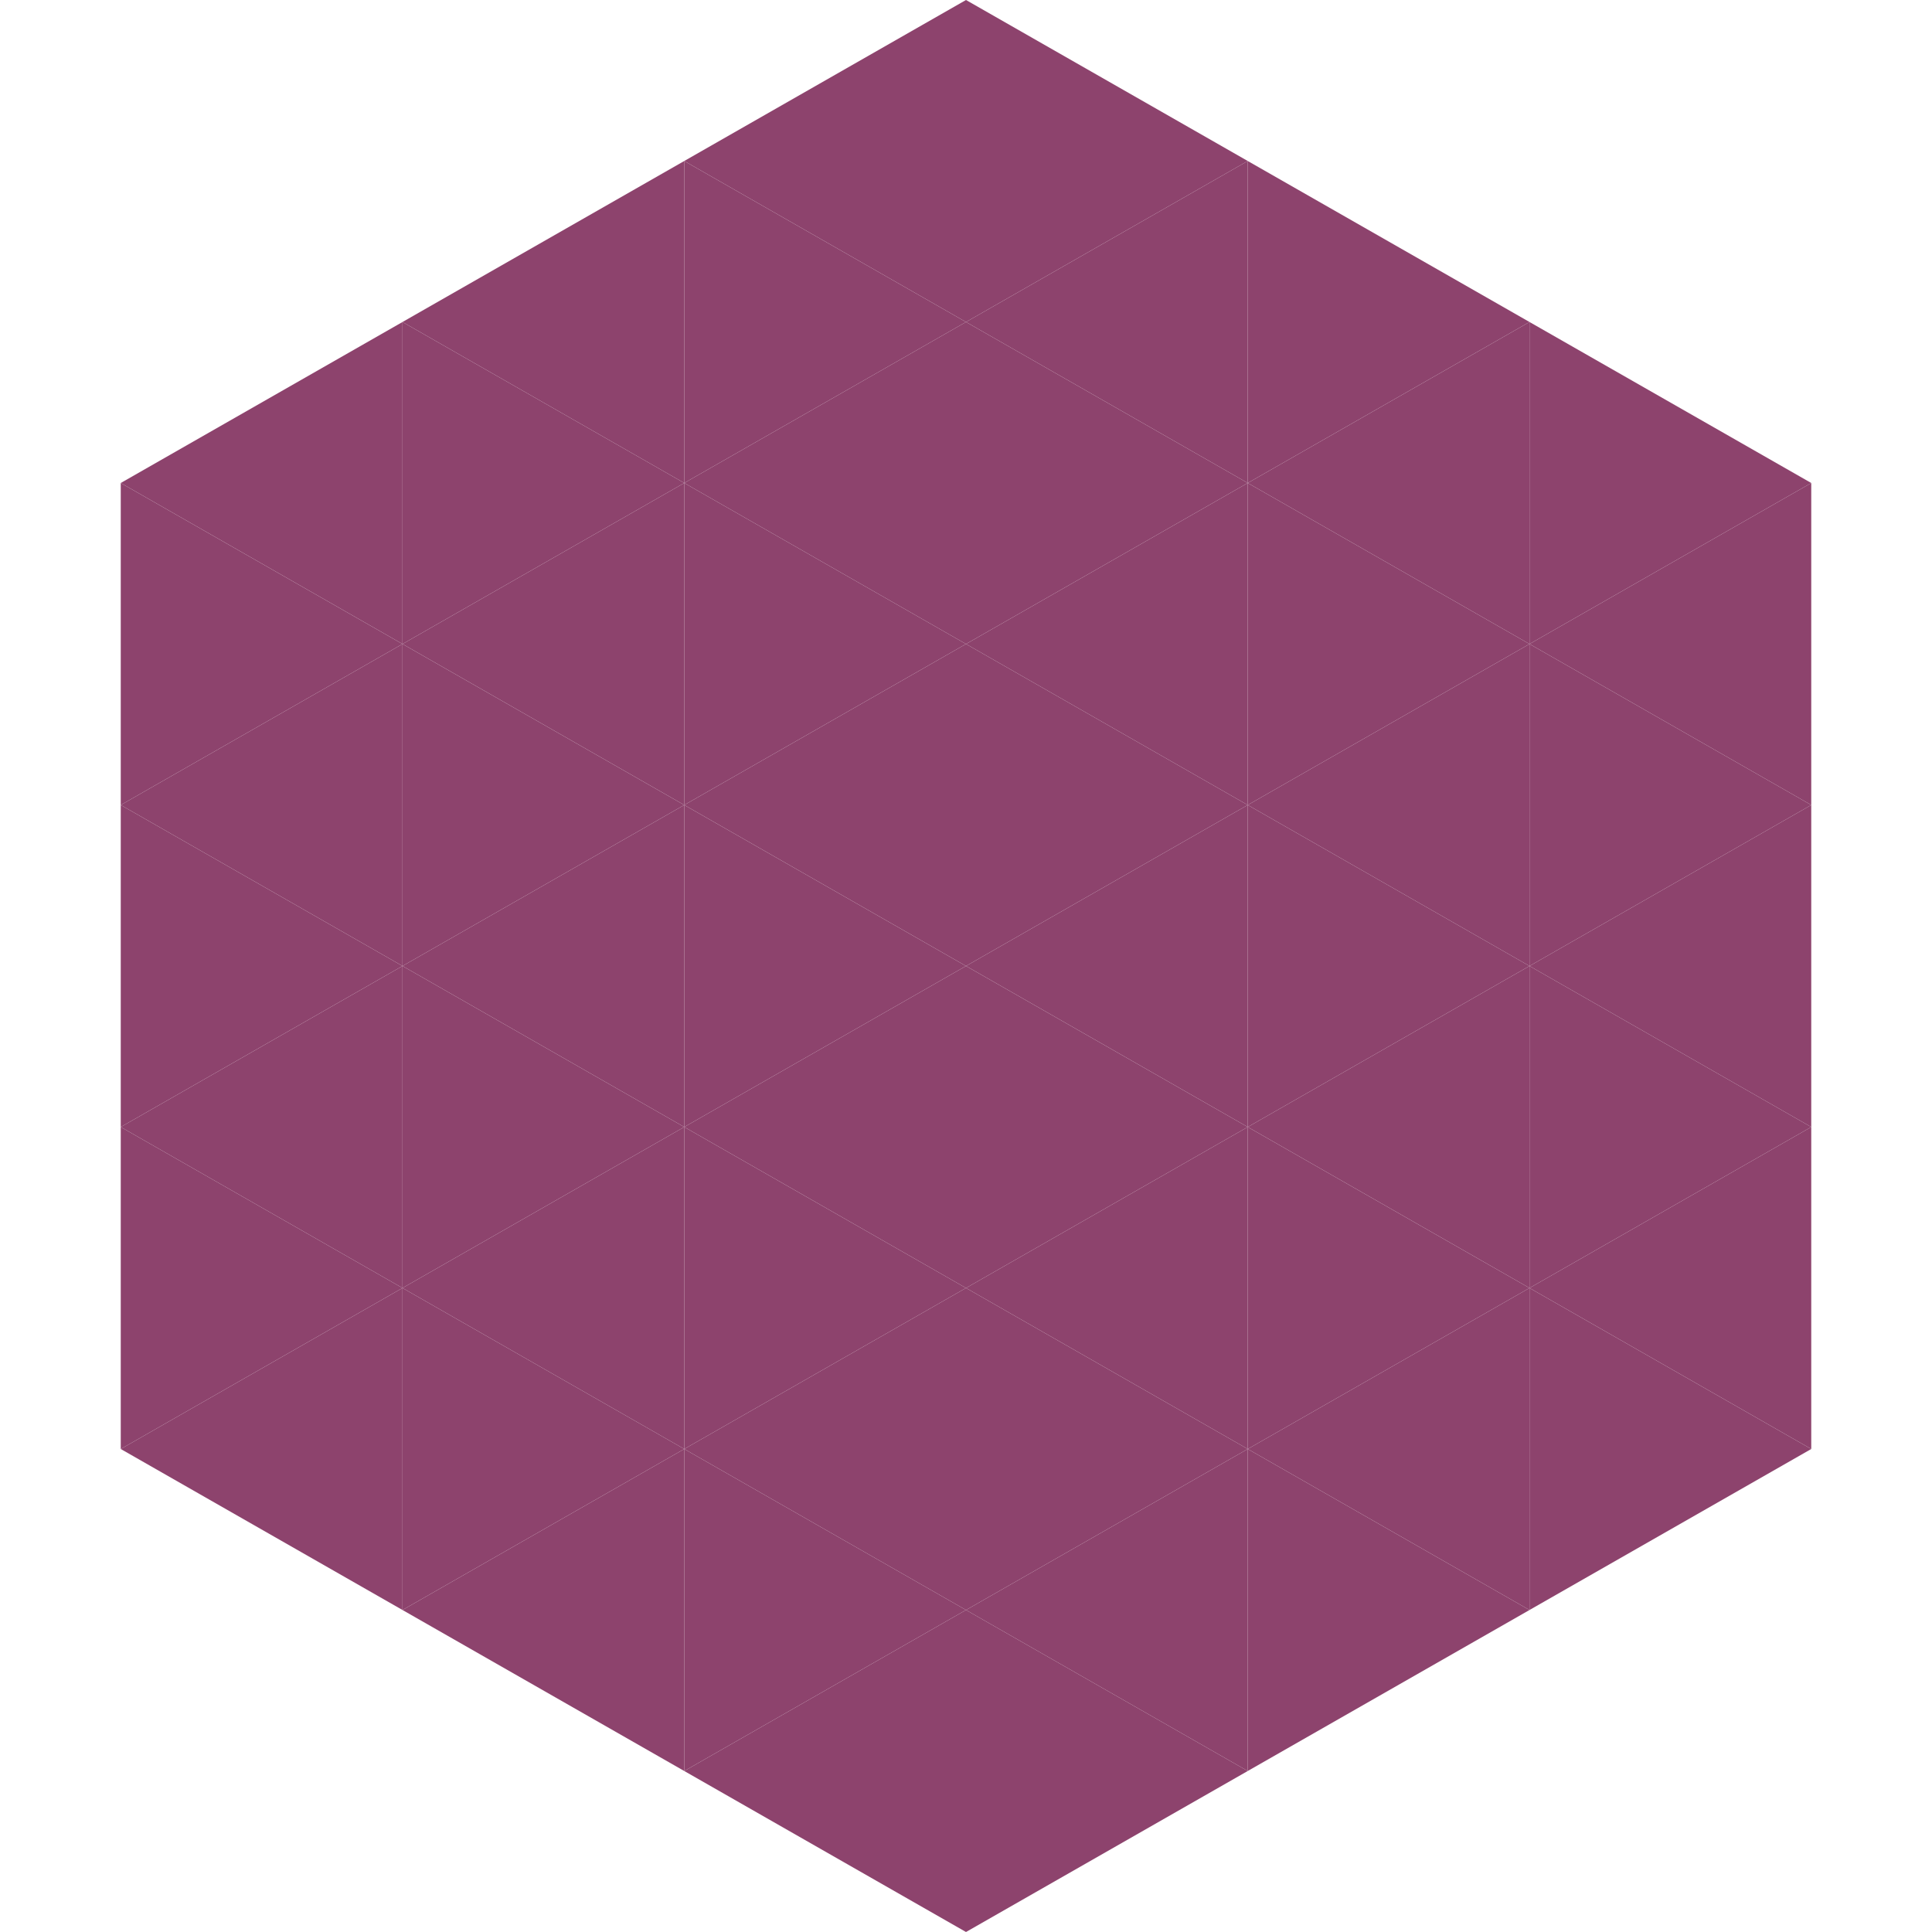 <?xml version="1.0"?>
<!-- Generated by SVGo -->
<svg width="240" height="240"
     xmlns="http://www.w3.org/2000/svg"
     xmlns:xlink="http://www.w3.org/1999/xlink">
<polygon points="50,40 15,60 50,80" style="fill:rgb(141,67,109)" />
<polygon points="190,40 225,60 190,80" style="fill:rgb(141,67,109)" />
<polygon points="15,60 50,80 15,100" style="fill:rgb(141,67,109)" />
<polygon points="225,60 190,80 225,100" style="fill:rgb(141,67,109)" />
<polygon points="50,80 15,100 50,120" style="fill:rgb(141,67,109)" />
<polygon points="190,80 225,100 190,120" style="fill:rgb(141,67,109)" />
<polygon points="15,100 50,120 15,140" style="fill:rgb(141,67,109)" />
<polygon points="225,100 190,120 225,140" style="fill:rgb(141,67,109)" />
<polygon points="50,120 15,140 50,160" style="fill:rgb(141,67,109)" />
<polygon points="190,120 225,140 190,160" style="fill:rgb(141,67,109)" />
<polygon points="15,140 50,160 15,180" style="fill:rgb(141,67,109)" />
<polygon points="225,140 190,160 225,180" style="fill:rgb(141,67,109)" />
<polygon points="50,160 15,180 50,200" style="fill:rgb(141,67,109)" />
<polygon points="190,160 225,180 190,200" style="fill:rgb(141,67,109)" />
<polygon points="15,180 50,200 15,220" style="fill:rgb(255,255,255); fill-opacity:0" />
<polygon points="225,180 190,200 225,220" style="fill:rgb(255,255,255); fill-opacity:0" />
<polygon points="50,0 85,20 50,40" style="fill:rgb(255,255,255); fill-opacity:0" />
<polygon points="190,0 155,20 190,40" style="fill:rgb(255,255,255); fill-opacity:0" />
<polygon points="85,20 50,40 85,60" style="fill:rgb(141,67,109)" />
<polygon points="155,20 190,40 155,60" style="fill:rgb(141,67,109)" />
<polygon points="50,40 85,60 50,80" style="fill:rgb(141,67,109)" />
<polygon points="190,40 155,60 190,80" style="fill:rgb(141,67,109)" />
<polygon points="85,60 50,80 85,100" style="fill:rgb(141,67,109)" />
<polygon points="155,60 190,80 155,100" style="fill:rgb(141,67,109)" />
<polygon points="50,80 85,100 50,120" style="fill:rgb(141,67,109)" />
<polygon points="190,80 155,100 190,120" style="fill:rgb(141,67,109)" />
<polygon points="85,100 50,120 85,140" style="fill:rgb(141,67,109)" />
<polygon points="155,100 190,120 155,140" style="fill:rgb(141,67,109)" />
<polygon points="50,120 85,140 50,160" style="fill:rgb(141,67,109)" />
<polygon points="190,120 155,140 190,160" style="fill:rgb(141,67,109)" />
<polygon points="85,140 50,160 85,180" style="fill:rgb(141,67,109)" />
<polygon points="155,140 190,160 155,180" style="fill:rgb(141,67,109)" />
<polygon points="50,160 85,180 50,200" style="fill:rgb(141,67,109)" />
<polygon points="190,160 155,180 190,200" style="fill:rgb(141,67,109)" />
<polygon points="85,180 50,200 85,220" style="fill:rgb(141,67,109)" />
<polygon points="155,180 190,200 155,220" style="fill:rgb(141,67,109)" />
<polygon points="120,0 85,20 120,40" style="fill:rgb(141,67,109)" />
<polygon points="120,0 155,20 120,40" style="fill:rgb(141,67,109)" />
<polygon points="85,20 120,40 85,60" style="fill:rgb(141,67,109)" />
<polygon points="155,20 120,40 155,60" style="fill:rgb(141,67,109)" />
<polygon points="120,40 85,60 120,80" style="fill:rgb(141,67,109)" />
<polygon points="120,40 155,60 120,80" style="fill:rgb(141,67,109)" />
<polygon points="85,60 120,80 85,100" style="fill:rgb(141,67,109)" />
<polygon points="155,60 120,80 155,100" style="fill:rgb(141,67,109)" />
<polygon points="120,80 85,100 120,120" style="fill:rgb(141,67,109)" />
<polygon points="120,80 155,100 120,120" style="fill:rgb(141,67,109)" />
<polygon points="85,100 120,120 85,140" style="fill:rgb(141,67,109)" />
<polygon points="155,100 120,120 155,140" style="fill:rgb(141,67,109)" />
<polygon points="120,120 85,140 120,160" style="fill:rgb(141,67,109)" />
<polygon points="120,120 155,140 120,160" style="fill:rgb(141,67,109)" />
<polygon points="85,140 120,160 85,180" style="fill:rgb(141,67,109)" />
<polygon points="155,140 120,160 155,180" style="fill:rgb(141,67,109)" />
<polygon points="120,160 85,180 120,200" style="fill:rgb(141,67,109)" />
<polygon points="120,160 155,180 120,200" style="fill:rgb(141,67,109)" />
<polygon points="85,180 120,200 85,220" style="fill:rgb(141,67,109)" />
<polygon points="155,180 120,200 155,220" style="fill:rgb(141,67,109)" />
<polygon points="120,200 85,220 120,240" style="fill:rgb(141,67,109)" />
<polygon points="120,200 155,220 120,240" style="fill:rgb(141,67,109)" />
<polygon points="85,220 120,240 85,260" style="fill:rgb(255,255,255); fill-opacity:0" />
<polygon points="155,220 120,240 155,260" style="fill:rgb(255,255,255); fill-opacity:0" />
</svg>
